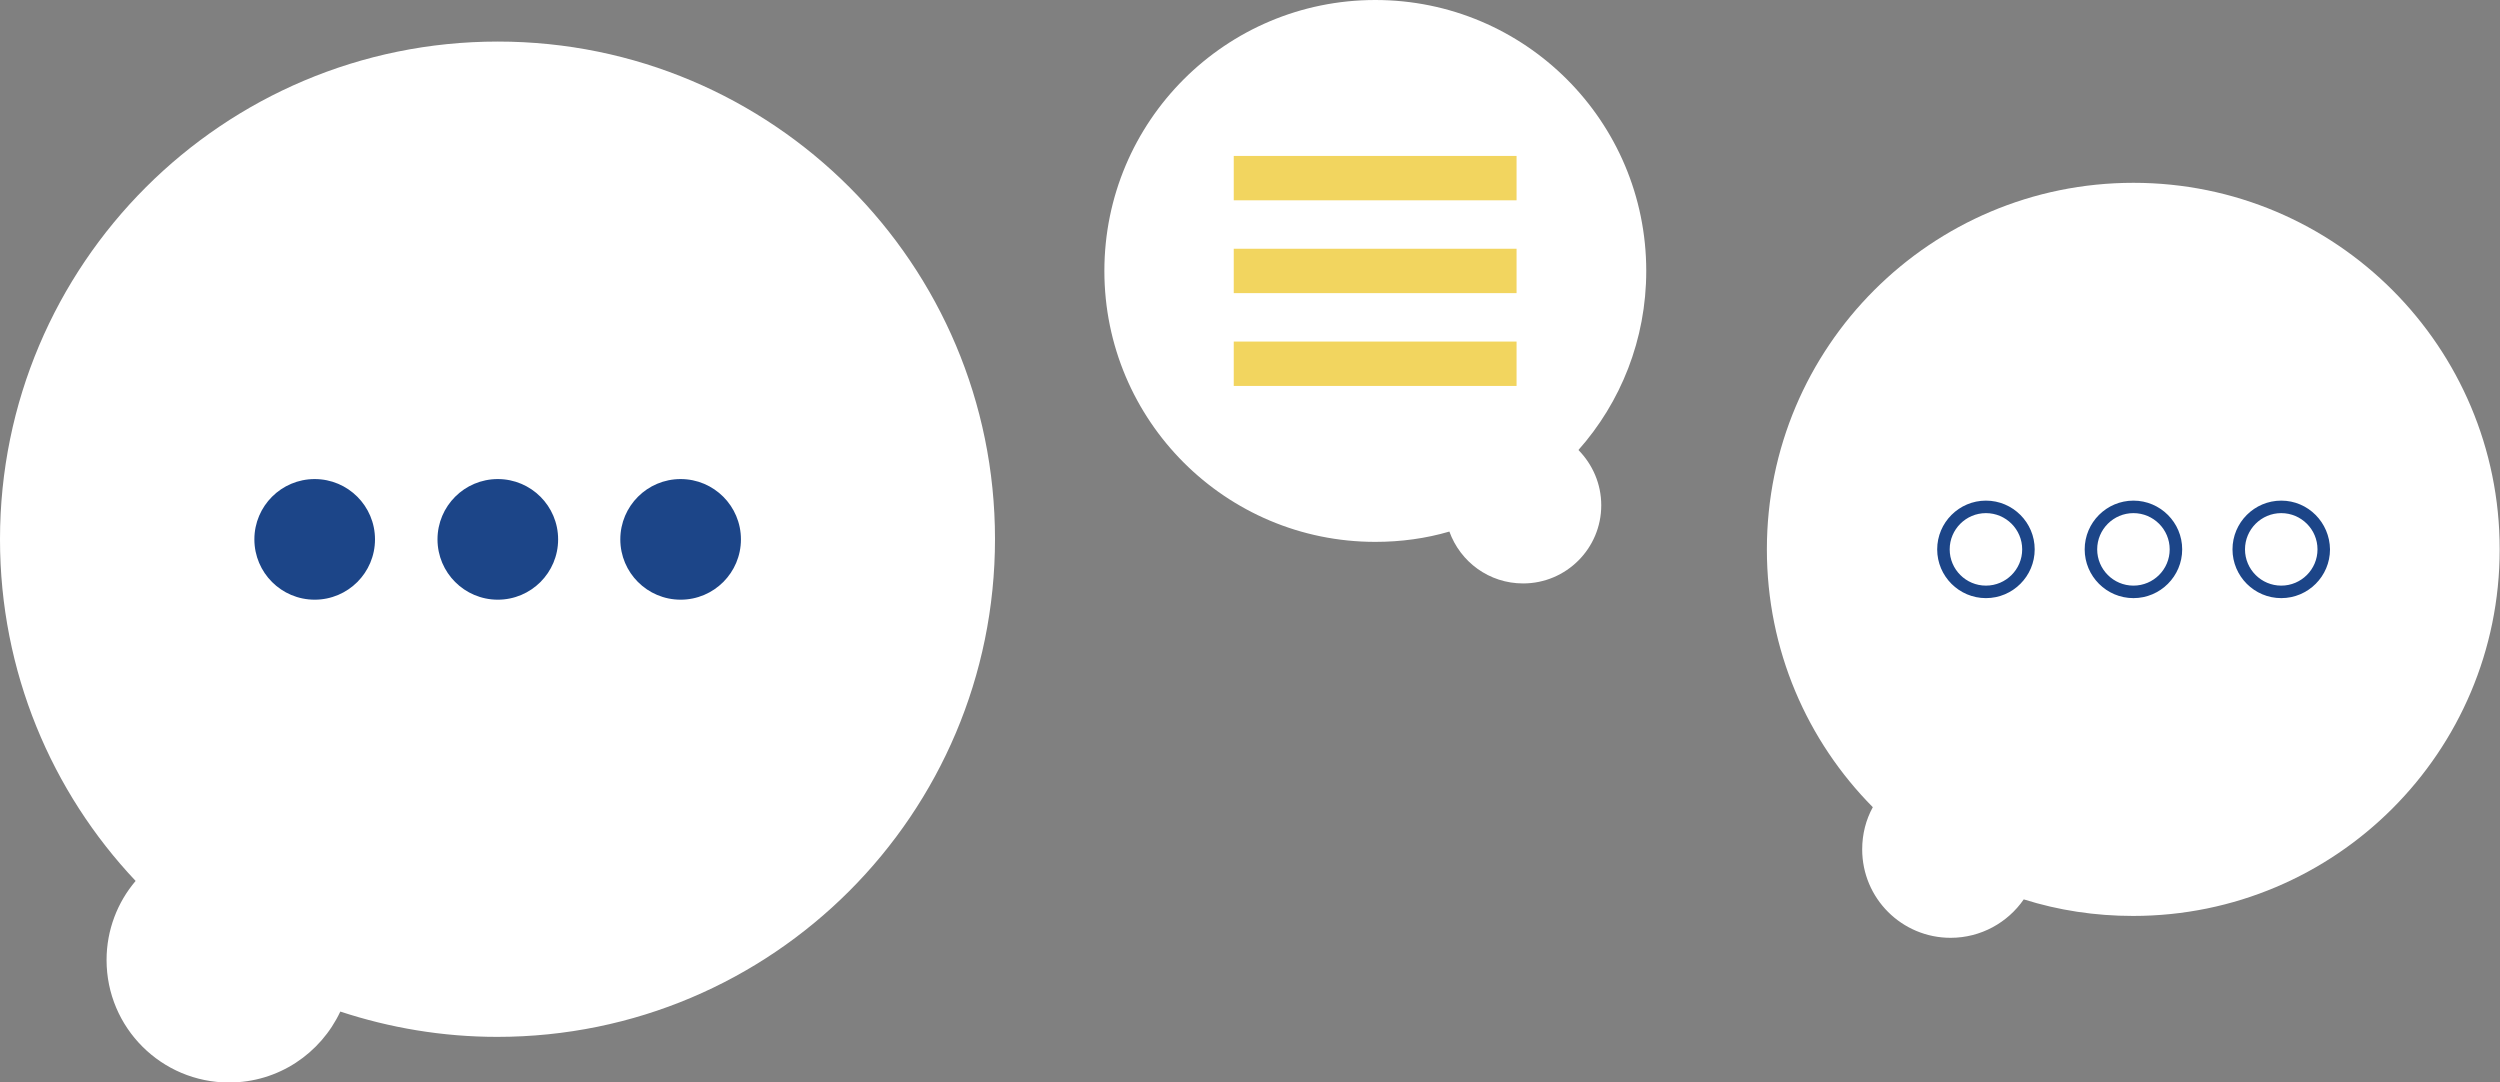 <svg xmlns="http://www.w3.org/2000/svg" xmlns:xlink="http://www.w3.org/1999/xlink" id="Layer_1" x="0px" y="0px" viewBox="0 0 800 346.4" xml:space="preserve"><rect x="0" y="0" width="800" height="346.4" fill="#808080" stroke="none"/><path fill="#FFFFFF" d="M159.3,13.3C71.3,13.3,0,84.6,0,172.6c0,42.3,16.5,80.8,43.4,109.3c-5.8,6.8-9.3,15.7-9.3,25.3  c0,21.7,17.6,39.2,39.2,39.2c15.8,0,29.3-9.3,35.6-22.7c15.8,5.2,32.7,8.1,50.2,8.1c88,0,159.3-71.3,159.3-159.3  S247.2,13.3,159.3,13.3z"></path><path fill="#FFFFFF" d="M526.8,86.7C526.8,38.8,488,0,440.1,0c-47.9,0-86.7,38.8-86.7,86.7s38.8,86.7,86.7,86.7  c8.2,0,16.2-1.1,23.7-3.3c3.5,9.7,12.7,16.6,23.6,16.6c13.8,0,25-11.2,25-25c0-6.9-2.8-13.1-7.3-17.7  C518.6,128.8,526.8,108.7,526.8,86.7z"></path><g>	<g>		<circle fill="#1C4588" cx="100.7" cy="172.6" r="19.3"></circle>	</g>	<g>		<circle fill="#1C4588" cx="159.3" cy="172.6" r="19.3"></circle>	</g>	<g>		<circle fill="#1C4588" cx="217.8" cy="172.6" r="19.3"></circle>	</g></g><path fill="#FFFFFF" d="M682.7,58.5c-64.8,0-117.3,52.5-117.3,117.3c0,32.2,12.9,61.3,33.9,82.5c-2.2,4-3.4,8.6-3.4,13.5  c0,15.7,12.7,28.3,28.3,28.3c9.7,0,18.3-4.9,23.4-12.3c11.1,3.5,22.8,5.3,35,5.3c64.8,0,117.3-52.5,117.3-117.3  S747.5,58.5,682.7,58.5z"></path><g>	<g>		<rect x="394.8" y="49.9" fill="#F2D55F" width="90.5" height="14.2"></rect>	</g>	<g>		<rect x="394.8" y="79.6" fill="#F2D55F" width="90.5" height="14.2"></rect>	</g>	<g>		<rect x="394.8" y="109.3" fill="#F2D55F" width="90.5" height="14.2"></rect>	</g></g><g>	<g>		<path fill="#1C4588" d="M635.5,164.2c6.4,0,11.6,5.2,11.6,11.6s-5.2,11.6-11.6,11.6s-11.6-5.2-11.6-11.6S629.1,164.2,635.5,164.2     M635.5,160.2c-8.6,0-15.6,7-15.6,15.6c0,8.6,7,15.6,15.6,15.6s15.6-7,15.6-15.6C651.1,167.2,644.1,160.2,635.5,160.2L635.5,160.2    z"></path>	</g>	<g>		<path fill="#1C4588" d="M682.7,164.2c6.4,0,11.6,5.2,11.6,11.6s-5.2,11.6-11.6,11.6s-11.6-5.2-11.6-11.6S676.3,164.2,682.7,164.2     M682.7,160.2c-8.6,0-15.6,7-15.6,15.6c0,8.6,7,15.6,15.6,15.6c8.6,0,15.6-7,15.6-15.6C698.3,167.2,691.3,160.2,682.7,160.2    L682.7,160.2z"></path>	</g>	<g>		<path fill="#1C4588" d="M730,164.2c6.4,0,11.6,5.2,11.6,11.6s-5.2,11.6-11.6,11.6s-11.6-5.2-11.6-11.6S723.6,164.2,730,164.2     M730,160.2c-8.6,0-15.6,7-15.6,15.6c0,8.6,7,15.6,15.6,15.6c8.6,0,15.6-7,15.6-15.6C745.5,167.2,738.6,160.2,730,160.2L730,160.2    z"></path>	</g></g></svg>